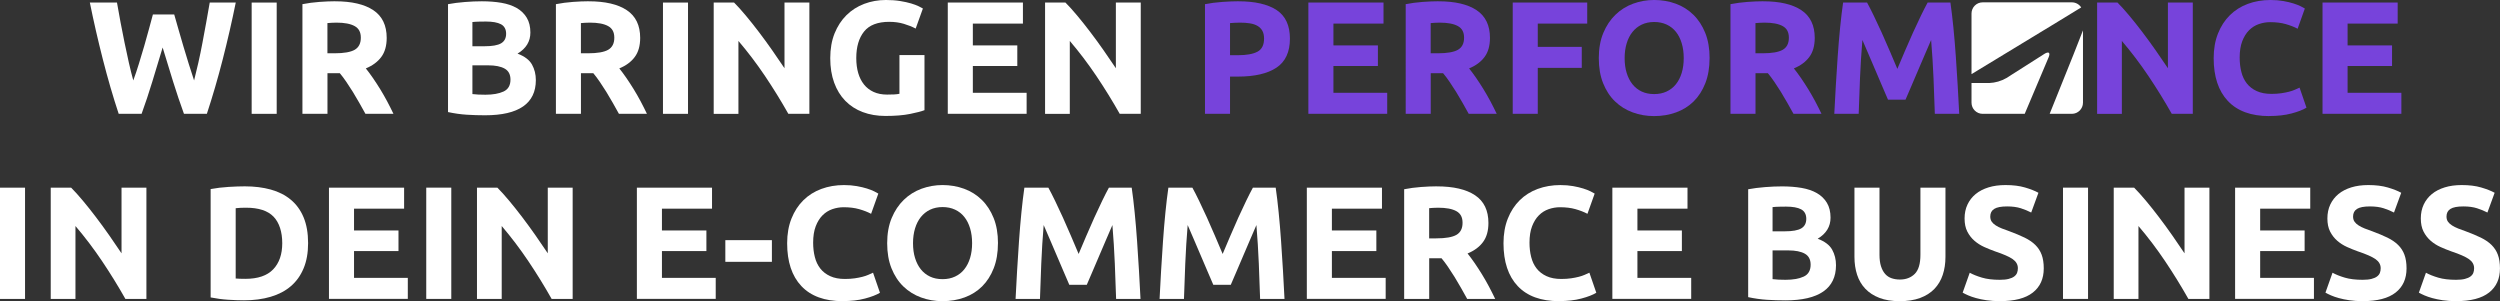 <?xml version="1.0" encoding="UTF-8"?><svg id="Ebene_1" xmlns="http://www.w3.org/2000/svg" viewBox="0 0 1121.17 135.06"><rect x="0" y="0" width="1121.17" height="135.06" fill="#333333" stroke="none"/><defs><style>.cls-1{fill:#7743db;}.cls-1,.cls-2{stroke-width:0px;}.cls-3{isolation:isolate;}.cls-2{fill:#fff;}</style></defs><g id="Gruppe_257"><g id="WIR_BRINGEN_PERFORM_NCE_IN_DEIN_E-COMMERCE_BUSINESS" class="cls-3"><g class="cls-3"><path class="cls-2" d="M78.13,6.48c.58,1.97,1.21,4.19,1.9,6.66.7,2.47,1.44,5.03,2.23,7.67.79,2.64,1.59,5.28,2.41,7.92.81,2.64,1.6,5.09,2.37,7.34.63-2.45,1.27-5.11,1.92-7.99.65-2.88,1.27-5.86,1.84-8.93.58-3.07,1.15-6.13,1.7-9.18.55-3.05,1.07-5.99,1.56-8.82h11.67c-1.69,8.35-3.63,16.83-5.83,25.42-2.2,8.59-4.58,16.75-7.13,24.48h-10.27c-1.68-4.61-3.31-9.44-4.89-14.51-1.58-5.06-3.14-10.14-4.67-15.23-1.54,5.09-3.08,10.17-4.61,15.23-1.54,5.06-3.15,9.9-4.83,14.51h-10.27c-2.56-7.73-4.93-15.89-7.12-24.48-2.19-8.59-4.13-17.06-5.82-25.42h12.17c.48,2.83,1.01,5.77,1.59,8.82.58,3.05,1.18,6.11,1.81,9.18.63,3.07,1.27,6.05,1.92,8.93s1.32,5.54,1.99,7.99c.87-2.35,1.71-4.85,2.52-7.49.82-2.64,1.61-5.28,2.38-7.92.77-2.64,1.48-5.18,2.13-7.63.65-2.45,1.24-4.63,1.77-6.55h9.57Z"/><path class="cls-2" d="M112.86,1.15h11.23v49.9h-11.23V1.15Z"/><path class="cls-2" d="M150.23.58c7.49,0,13.22,1.33,17.21,4,3.98,2.66,5.98,6.8,5.98,12.42,0,3.5-.8,6.35-2.41,8.53-1.61,2.19-3.92,3.9-6.95,5.15,1.01,1.25,2.06,2.68,3.17,4.28,1.1,1.61,2.2,3.29,3.28,5.04,1.08,1.75,2.12,3.58,3.13,5.47,1.01,1.9,1.94,3.76,2.81,5.58h-12.56c-.92-1.63-1.84-3.29-2.78-4.97-.94-1.68-1.9-3.31-2.89-4.9s-1.96-3.08-2.93-4.5c-.96-1.42-1.93-2.7-2.89-3.85h-5.54v18.22h-11.23V1.87c2.45-.48,4.98-.82,7.6-1.01,2.62-.19,4.96-.29,7.02-.29ZM150.88,10.15c-.82,0-1.55.03-2.2.07-.65.05-1.26.1-1.84.14v13.54h3.17c4.22,0,7.25-.53,9.07-1.58,1.82-1.06,2.74-2.86,2.74-5.4s-.92-4.19-2.77-5.22c-1.85-1.03-4.57-1.55-8.17-1.55Z"/><path class="cls-2" d="M217.55,51.7c-2.74,0-5.46-.08-8.17-.25-2.71-.17-5.53-.56-8.46-1.19V1.87c2.3-.43,4.82-.76,7.56-.97,2.74-.22,5.28-.32,7.63-.32,3.17,0,6.08.23,8.75.68,2.66.46,4.96,1.24,6.88,2.34,1.92,1.11,3.42,2.56,4.5,4.36,1.08,1.8,1.62,4.02,1.62,6.66,0,3.98-1.92,7.13-5.76,9.43,3.17,1.2,5.33,2.83,6.48,4.9s1.73,4.39,1.73,6.98c0,5.23-1.91,9.17-5.72,11.81s-9.49,3.96-17.03,3.96ZM211.86,20.74h5.47c3.46,0,5.93-.44,7.42-1.33,1.49-.89,2.23-2.32,2.23-4.28s-.77-3.43-2.3-4.25c-1.54-.82-3.79-1.22-6.77-1.22-.96,0-1.99.01-3.1.04-1.1.03-2.09.08-2.95.18v10.87ZM211.86,29.3v12.89c.82.1,1.7.17,2.66.22.96.05,2.02.07,3.17.07,3.36,0,6.07-.48,8.14-1.44,2.06-.96,3.1-2.74,3.1-5.33,0-2.3-.86-3.95-2.59-4.93-1.73-.98-4.2-1.48-7.42-1.48h-7.06Z"/><path class="cls-2" d="M263.91.58c7.49,0,13.22,1.33,17.21,4,3.98,2.66,5.98,6.8,5.98,12.42,0,3.5-.8,6.35-2.41,8.53-1.61,2.19-3.92,3.9-6.95,5.15,1.01,1.25,2.06,2.68,3.17,4.28,1.1,1.61,2.2,3.29,3.28,5.04,1.08,1.75,2.12,3.58,3.13,5.47,1.01,1.9,1.94,3.76,2.81,5.58h-12.56c-.92-1.63-1.84-3.29-2.78-4.97-.94-1.68-1.9-3.31-2.89-4.9s-1.96-3.08-2.93-4.5c-.96-1.42-1.93-2.7-2.89-3.85h-5.54v18.22h-11.23V1.87c2.45-.48,4.98-.82,7.6-1.01,2.62-.19,4.96-.29,7.02-.29ZM264.56,10.15c-.82,0-1.55.03-2.2.07-.65.05-1.26.1-1.84.14v13.54h3.17c4.22,0,7.25-.53,9.07-1.58,1.82-1.06,2.74-2.86,2.74-5.4s-.92-4.19-2.77-5.22c-1.85-1.03-4.57-1.55-8.17-1.55Z"/><path class="cls-2" d="M297.32,1.15h11.23v49.9h-11.23V1.15Z"/><path class="cls-2" d="M353.55,51.05c-3.22-5.71-6.7-11.35-10.44-16.92-3.74-5.57-7.73-10.82-11.95-15.77v32.69h-11.09V1.15h9.14c1.58,1.58,3.34,3.53,5.26,5.83,1.92,2.3,3.88,4.76,5.87,7.38,1.99,2.62,3.97,5.33,5.94,8.14,1.97,2.81,3.82,5.51,5.54,8.1V1.15h11.16v49.9h-9.43Z"/><path class="cls-2" d="M398.84,9.79c-5.23,0-9.01,1.45-11.34,4.36-2.33,2.91-3.49,6.88-3.49,11.92,0,2.45.29,4.67.86,6.66.58,1.99,1.44,3.71,2.59,5.15,1.15,1.44,2.59,2.56,4.32,3.35s3.74,1.19,6.05,1.19c1.25,0,2.32-.02,3.2-.07.89-.05,1.67-.14,2.34-.29v-17.35h11.23v24.7c-1.34.53-3.5,1.09-6.48,1.69-2.98.6-6.65.9-11.02.9-3.74,0-7.14-.58-10.19-1.73-3.05-1.15-5.65-2.83-7.81-5.04-2.16-2.21-3.83-4.92-5-8.14-1.18-3.22-1.76-6.89-1.76-11.02s.65-7.87,1.94-11.09c1.3-3.21,3.07-5.94,5.33-8.17,2.26-2.23,4.91-3.92,7.96-5.08,3.05-1.15,6.3-1.73,9.76-1.73,2.35,0,4.48.16,6.37.47,1.9.31,3.53.67,4.9,1.08,1.37.41,2.5.83,3.38,1.26.89.43,1.52.77,1.91,1.01l-3.24,9c-1.54-.82-3.3-1.52-5.29-2.12-1.99-.6-4.16-.9-6.52-.9Z"/><path class="cls-2" d="M425.05,51.05V1.15h33.7v9.43h-22.46v9.79h19.94v9.22h-19.94v12.02h24.12v9.43h-35.35Z"/><path class="cls-2" d="M502.16,51.05c-3.22-5.71-6.7-11.35-10.44-16.92-3.74-5.57-7.73-10.82-11.95-15.77v32.69h-11.09V1.15h9.14c1.58,1.58,3.34,3.53,5.26,5.83,1.92,2.3,3.88,4.76,5.87,7.38,1.99,2.62,3.97,5.33,5.94,8.14,1.97,2.81,3.82,5.51,5.54,8.1V1.15h11.16v49.9h-9.43Z"/></g><g class="cls-3"><path class="cls-1" d="M555.37.58c7.44,0,13.15,1.31,17.14,3.92,3.98,2.62,5.98,6.9,5.98,12.85s-2.02,10.33-6.05,13-9.79,4-17.28,4h-3.53v16.7h-11.23V1.87c2.45-.48,5.04-.82,7.78-1.01,2.74-.19,5.13-.29,7.2-.29ZM556.09,10.15c-.82,0-1.62.03-2.41.07-.79.05-1.48.1-2.05.14v14.4h3.53c3.89,0,6.82-.53,8.78-1.58,1.97-1.05,2.95-3.02,2.95-5.9,0-1.39-.25-2.54-.76-3.46-.5-.91-1.22-1.64-2.16-2.2-.94-.55-2.08-.94-3.42-1.15-1.34-.22-2.83-.32-4.46-.32Z"/><path class="cls-1" d="M586.76,51.05V1.15h33.7v9.43h-22.46v9.79h19.94v9.22h-19.94v12.02h24.12v9.43h-35.35Z"/><path class="cls-1" d="M645.01.58c7.49,0,13.22,1.33,17.21,4,3.98,2.66,5.98,6.8,5.98,12.42,0,3.5-.8,6.35-2.41,8.53-1.61,2.19-3.92,3.9-6.95,5.15,1.01,1.25,2.06,2.68,3.17,4.28,1.1,1.61,2.2,3.29,3.28,5.04,1.08,1.75,2.12,3.58,3.13,5.47,1.01,1.9,1.94,3.76,2.81,5.58h-12.56c-.92-1.63-1.84-3.29-2.78-4.97-.94-1.68-1.9-3.31-2.89-4.9-.99-1.58-1.96-3.08-2.93-4.5-.96-1.42-1.93-2.7-2.89-3.85h-5.54v18.22h-11.23V1.87c2.45-.48,4.98-.82,7.6-1.01,2.62-.19,4.96-.29,7.02-.29ZM645.65,10.15c-.82,0-1.55.03-2.2.07-.65.05-1.26.1-1.84.14v13.54h3.17c4.22,0,7.25-.53,9.07-1.58s2.74-2.86,2.74-5.4-.92-4.19-2.77-5.22-4.57-1.55-8.17-1.55Z"/><path class="cls-1" d="M678.41,51.05V1.15h33.41v9.43h-22.18v10.44h19.73v9.43h-19.73v20.59h-11.23Z"/><path class="cls-1" d="M766.69,26.06c0,4.27-.64,8.03-1.91,11.27-1.27,3.24-3.01,5.95-5.22,8.14-2.21,2.18-4.84,3.83-7.88,4.93-3.05,1.1-6.33,1.66-9.83,1.66s-6.62-.55-9.65-1.66c-3.02-1.1-5.66-2.75-7.92-4.93-2.26-2.18-4.03-4.9-5.33-8.14s-1.94-7-1.94-11.27.67-8.03,2.02-11.27c1.34-3.24,3.16-5.96,5.44-8.17,2.28-2.21,4.92-3.86,7.92-4.97,3-1.1,6.16-1.66,9.47-1.66s6.62.55,9.65,1.66c3.02,1.1,5.66,2.76,7.92,4.97,2.26,2.21,4.03,4.93,5.33,8.17s1.94,7,1.94,11.27ZM728.6,26.06c0,2.45.3,4.66.9,6.62.6,1.97,1.46,3.66,2.59,5.08,1.13,1.42,2.51,2.51,4.14,3.28,1.63.77,3.5,1.15,5.62,1.15s3.92-.38,5.58-1.15c1.66-.77,3.05-1.86,4.18-3.28,1.13-1.42,1.99-3.11,2.59-5.08.6-1.97.9-4.18.9-6.62s-.3-4.67-.9-6.66c-.6-1.99-1.46-3.7-2.59-5.11-1.13-1.42-2.52-2.51-4.18-3.28-1.66-.77-3.52-1.15-5.58-1.15s-3.99.4-5.62,1.19c-1.63.79-3.01,1.9-4.14,3.31-1.13,1.42-1.99,3.12-2.59,5.11-.6,1.99-.9,4.19-.9,6.59Z"/><path class="cls-1" d="M790.66.58c7.49,0,13.22,1.33,17.21,4,3.98,2.66,5.98,6.8,5.98,12.42,0,3.5-.8,6.35-2.41,8.53-1.61,2.19-3.92,3.9-6.95,5.15,1.01,1.25,2.06,2.68,3.17,4.28,1.1,1.61,2.2,3.29,3.28,5.04,1.08,1.75,2.12,3.58,3.13,5.47,1.01,1.9,1.94,3.76,2.81,5.58h-12.56c-.92-1.63-1.84-3.29-2.78-4.97-.94-1.68-1.9-3.31-2.89-4.9-.99-1.58-1.96-3.08-2.93-4.5-.96-1.42-1.93-2.7-2.89-3.85h-5.54v18.22h-11.23V1.87c2.45-.48,4.98-.82,7.6-1.01,2.62-.19,4.96-.29,7.02-.29ZM791.31,10.15c-.82,0-1.55.03-2.2.07-.65.05-1.26.1-1.84.14v13.54h3.17c4.22,0,7.25-.53,9.07-1.58s2.74-2.86,2.74-5.4-.92-4.19-2.77-5.22-4.57-1.55-8.17-1.55Z"/><path class="cls-1" d="M837.32,1.15c.87,1.58,1.86,3.54,3,5.87,1.13,2.33,2.31,4.85,3.54,7.56,1.23,2.71,2.44,5.48,3.65,8.32,1.2,2.83,2.33,5.5,3.39,7.99,1.06-2.5,2.19-5.16,3.39-7.99,1.2-2.83,2.42-5.6,3.65-8.32,1.23-2.71,2.41-5.23,3.54-7.56,1.13-2.33,2.13-4.28,3-5.87h10.22c.48,3.31.92,7.02,1.33,11.12.41,4.1.77,8.38,1.08,12.82.31,4.44.6,8.89.86,13.36.26,4.46.49,8.66.68,12.6h-10.94c-.14-4.85-.34-10.13-.58-15.84-.24-5.71-.6-11.47-1.08-17.28-.87,2.02-1.83,4.25-2.89,6.7-1.06,2.45-2.11,4.9-3.14,7.34-1.04,2.45-2.03,4.79-3,7.02-.96,2.23-1.78,4.14-2.46,5.72h-7.85c-.67-1.58-1.49-3.49-2.46-5.72-.96-2.23-1.96-4.57-3-7.02-1.04-2.45-2.08-4.9-3.14-7.34-1.06-2.45-2.02-4.68-2.89-6.7-.48,5.81-.84,11.57-1.08,17.28-.24,5.71-.43,10.99-.58,15.84h-10.94c.19-3.94.42-8.14.68-12.6.26-4.46.55-8.92.86-13.36.31-4.44.67-8.71,1.08-12.82.41-4.1.85-7.81,1.33-11.12h10.73Z"/><path class="cls-1" d="M973.97,51.05c-3.22-5.71-6.7-11.35-10.44-16.92-3.74-5.57-7.73-10.82-11.95-15.77v32.69h-11.09V1.15h9.14c1.58,1.58,3.34,3.53,5.26,5.83,1.92,2.3,3.88,4.76,5.87,7.38,1.99,2.62,3.97,5.33,5.94,8.14,1.97,2.81,3.82,5.51,5.54,8.1V1.15h11.16v49.9h-9.43Z"/><path class="cls-1" d="M1017.67,52.06c-8.11,0-14.29-2.26-18.54-6.77s-6.37-10.92-6.37-19.22c0-4.13.65-7.81,1.94-11.05s3.07-5.98,5.33-8.21c2.26-2.23,4.94-3.92,8.06-5.08,3.12-1.15,6.5-1.73,10.15-1.73,2.11,0,4.03.16,5.76.47,1.73.31,3.24.67,4.54,1.08,1.3.41,2.38.83,3.24,1.26.86.43,1.49.77,1.87,1.01l-3.24,9.07c-1.54-.82-3.32-1.51-5.36-2.09-2.04-.58-4.36-.86-6.95-.86-1.73,0-3.42.29-5.08.86s-3.12,1.5-4.39,2.77c-1.27,1.27-2.29,2.92-3.06,4.93-.77,2.02-1.15,4.46-1.15,7.34,0,2.3.25,4.45.76,6.44.5,1.99,1.32,3.71,2.45,5.15,1.13,1.44,2.6,2.58,4.43,3.42,1.82.84,4.03,1.26,6.62,1.26,1.63,0,3.1-.1,4.39-.29,1.3-.19,2.45-.42,3.46-.68,1.01-.26,1.9-.56,2.66-.9.77-.33,1.46-.65,2.09-.94l3.1,9c-1.58.96-3.82,1.83-6.7,2.59-2.88.77-6.22,1.15-10.01,1.15Z"/><path class="cls-1" d="M1041.58,51.05V1.15h33.7v9.43h-22.46v9.79h19.94v9.22h-19.94v12.02h24.12v9.43h-35.35Z"/></g><g class="cls-3"><path class="cls-2" d="M0,84.15h11.23v49.9H0v-49.9Z"/><path class="cls-2" d="M56.23,134.05c-3.22-5.71-6.7-11.35-10.44-16.92-3.74-5.57-7.73-10.82-11.95-15.77v32.69h-11.09v-49.9h9.14c1.58,1.58,3.34,3.53,5.26,5.83,1.92,2.3,3.88,4.76,5.87,7.38,1.99,2.62,3.97,5.33,5.94,8.14,1.97,2.81,3.82,5.51,5.54,8.1v-29.45h11.16v49.9h-9.43Z"/><path class="cls-2" d="M138.17,109.06c0,4.32-.67,8.09-2.02,11.3-1.34,3.22-3.25,5.88-5.72,7.99-2.47,2.11-5.48,3.7-9.04,4.75-3.55,1.05-7.54,1.58-11.95,1.58-2.02,0-4.37-.08-7.06-.25-2.69-.17-5.33-.52-7.92-1.04v-48.6c2.59-.48,5.29-.8,8.1-.97,2.81-.17,5.22-.25,7.24-.25,4.27,0,8.15.48,11.63,1.44,3.48.96,6.47,2.47,8.96,4.54,2.5,2.06,4.42,4.71,5.76,7.92,1.34,3.22,2.02,7.08,2.02,11.59ZM105.7,124.9c.53.05,1.14.08,1.84.11.7.02,1.52.04,2.48.04,5.62,0,9.78-1.42,12.49-4.25,2.71-2.83,4.07-6.74,4.07-11.74s-1.3-9.19-3.89-11.88c-2.59-2.69-6.7-4.03-12.31-4.03-.77,0-1.56.01-2.38.04-.82.03-1.58.08-2.3.18v31.54Z"/><path class="cls-2" d="M147.53,134.05v-49.9h33.7v9.43h-22.46v9.79h19.94v9.22h-19.94v12.02h24.12v9.43h-35.35Z"/><path class="cls-2" d="M191.16,84.15h11.23v49.9h-11.23v-49.9Z"/><path class="cls-2" d="M247.39,134.05c-3.22-5.71-6.7-11.35-10.44-16.92-3.74-5.57-7.73-10.82-11.95-15.77v32.69h-11.09v-49.9h9.14c1.58,1.58,3.34,3.53,5.26,5.83,1.92,2.3,3.88,4.76,5.87,7.38,1.99,2.62,3.97,5.33,5.94,8.14,1.97,2.81,3.82,5.51,5.54,8.1v-29.45h11.16v49.9h-9.43Z"/><path class="cls-2" d="M285.62,134.05v-49.9h33.7v9.43h-22.46v9.79h19.94v9.22h-19.94v12.02h24.12v9.43h-35.35Z"/><path class="cls-2" d="M325.29,107.7h20.88v9.72h-20.88v-9.72Z"/><path class="cls-2" d="M377.92,135.06c-8.11,0-14.29-2.26-18.54-6.77s-6.37-10.92-6.37-19.22c0-4.13.65-7.81,1.94-11.05s3.07-5.98,5.33-8.21c2.26-2.23,4.94-3.92,8.06-5.08,3.12-1.15,6.5-1.73,10.15-1.73,2.11,0,4.03.16,5.76.47,1.73.31,3.24.67,4.54,1.08,1.3.41,2.38.83,3.24,1.26.86.43,1.49.77,1.87,1.01l-3.24,9.07c-1.54-.82-3.32-1.51-5.36-2.09-2.04-.58-4.36-.86-6.95-.86-1.73,0-3.42.29-5.08.86-1.66.58-3.12,1.5-4.39,2.77-1.27,1.27-2.29,2.92-3.06,4.93-.77,2.02-1.15,4.46-1.15,7.34,0,2.3.25,4.45.76,6.44.5,1.99,1.32,3.71,2.45,5.15,1.13,1.44,2.6,2.58,4.43,3.42,1.82.84,4.03,1.26,6.62,1.26,1.63,0,3.1-.1,4.39-.29,1.3-.19,2.45-.42,3.46-.68,1.01-.26,1.9-.56,2.66-.9.77-.33,1.46-.65,2.09-.94l3.1,9c-1.58.96-3.82,1.83-6.7,2.59-2.88.77-6.22,1.15-10.01,1.15Z"/><path class="cls-2" d="M447.55,109.06c0,4.27-.64,8.03-1.91,11.27-1.27,3.24-3.01,5.95-5.22,8.14-2.21,2.18-4.84,3.83-7.88,4.93-3.05,1.1-6.32,1.66-9.83,1.66s-6.62-.55-9.65-1.66c-3.02-1.1-5.66-2.75-7.92-4.93-2.26-2.18-4.03-4.9-5.33-8.14s-1.94-7-1.94-11.27.67-8.03,2.02-11.27c1.34-3.24,3.16-5.96,5.44-8.17,2.28-2.21,4.92-3.86,7.92-4.97,3-1.1,6.16-1.66,9.47-1.66s6.62.55,9.65,1.66,5.66,2.76,7.92,4.97c2.26,2.21,4.03,4.93,5.33,8.17s1.94,7,1.94,11.27ZM409.46,109.06c0,2.45.3,4.66.9,6.62.6,1.97,1.46,3.66,2.59,5.08,1.13,1.42,2.51,2.51,4.14,3.28,1.63.77,3.5,1.15,5.62,1.15s3.92-.38,5.58-1.15c1.66-.77,3.05-1.86,4.18-3.28,1.13-1.42,1.99-3.11,2.59-5.08.6-1.97.9-4.18.9-6.62s-.3-4.67-.9-6.66c-.6-1.99-1.46-3.7-2.59-5.11-1.13-1.42-2.52-2.51-4.18-3.28-1.66-.77-3.52-1.15-5.58-1.15s-3.98.4-5.62,1.19c-1.63.79-3.01,1.9-4.14,3.31-1.13,1.42-1.99,3.12-2.59,5.11-.6,1.99-.9,4.19-.9,6.59Z"/><path class="cls-2" d="M470.15,84.15c.87,1.58,1.86,3.54,3,5.87,1.13,2.33,2.31,4.85,3.54,7.56,1.23,2.71,2.44,5.48,3.65,8.32,1.2,2.83,2.33,5.5,3.39,7.99,1.06-2.5,2.19-5.16,3.39-7.99,1.2-2.83,2.42-5.6,3.65-8.32,1.23-2.71,2.41-5.23,3.54-7.56,1.13-2.33,2.13-4.28,3-5.87h10.22c.48,3.31.92,7.02,1.33,11.12.41,4.1.77,8.38,1.08,12.82.31,4.44.6,8.89.86,13.36.26,4.46.49,8.66.68,12.6h-10.94c-.14-4.85-.34-10.13-.58-15.84-.24-5.71-.6-11.47-1.08-17.28-.87,2.02-1.83,4.25-2.89,6.7-1.06,2.45-2.11,4.9-3.14,7.34-1.04,2.45-2.03,4.79-3,7.02-.96,2.23-1.78,4.14-2.46,5.72h-7.85c-.67-1.58-1.49-3.49-2.46-5.72-.96-2.23-1.96-4.57-3-7.02-1.04-2.45-2.08-4.9-3.14-7.34-1.06-2.45-2.02-4.68-2.89-6.7-.48,5.81-.84,11.57-1.08,17.28-.24,5.71-.43,10.99-.58,15.84h-10.94c.19-3.94.42-8.14.68-12.6.26-4.46.55-8.92.86-13.36.31-4.44.67-8.71,1.08-12.82.41-4.1.85-7.81,1.33-11.12h10.73Z"/><path class="cls-2" d="M534.74,84.15c.87,1.58,1.86,3.54,3,5.87,1.13,2.33,2.31,4.85,3.54,7.56,1.23,2.71,2.44,5.48,3.65,8.32,1.2,2.83,2.33,5.5,3.39,7.99,1.06-2.5,2.19-5.16,3.39-7.99,1.2-2.83,2.42-5.6,3.64-8.32,1.23-2.71,2.41-5.23,3.54-7.56,1.13-2.33,2.13-4.28,3-5.87h10.22c.48,3.31.92,7.02,1.33,11.12.41,4.1.77,8.38,1.08,12.82.31,4.44.6,8.89.86,13.36.26,4.46.49,8.66.68,12.6h-10.94c-.14-4.85-.34-10.13-.58-15.84-.24-5.71-.6-11.47-1.08-17.28-.87,2.02-1.83,4.25-2.89,6.7-1.06,2.45-2.11,4.9-3.14,7.34-1.04,2.45-2.04,4.79-3,7.02-.96,2.23-1.78,4.14-2.46,5.72h-7.85c-.67-1.58-1.49-3.49-2.46-5.72-.96-2.23-1.96-4.57-3-7.02s-2.08-4.9-3.14-7.34c-1.06-2.45-2.02-4.68-2.89-6.7-.48,5.81-.84,11.57-1.08,17.28-.24,5.71-.43,10.99-.58,15.84h-10.94c.19-3.94.42-8.14.68-12.6.26-4.46.55-8.92.86-13.36.31-4.44.67-8.71,1.08-12.82.41-4.1.85-7.81,1.33-11.12h10.73Z"/><path class="cls-2" d="M586.07,134.05v-49.9h33.7v9.43h-22.46v9.79h19.94v9.22h-19.94v12.02h24.12v9.43h-35.35Z"/><path class="cls-2" d="M644.32,83.58c7.49,0,13.22,1.33,17.21,4s5.98,6.8,5.98,12.42c0,3.5-.8,6.35-2.41,8.53-1.61,2.19-3.92,3.9-6.95,5.15,1.01,1.25,2.06,2.68,3.17,4.28,1.1,1.61,2.2,3.29,3.28,5.04,1.08,1.75,2.12,3.58,3.13,5.47,1.01,1.9,1.94,3.76,2.81,5.58h-12.56c-.92-1.63-1.84-3.29-2.78-4.97-.94-1.68-1.9-3.31-2.89-4.9-.99-1.58-1.96-3.08-2.93-4.5-.96-1.42-1.93-2.7-2.89-3.85h-5.54v18.22h-11.23v-49.18c2.45-.48,4.98-.82,7.6-1.01,2.62-.19,4.96-.29,7.02-.29ZM644.97,93.15c-.82,0-1.55.03-2.2.07-.65.05-1.26.1-1.84.14v13.54h3.17c4.22,0,7.25-.53,9.07-1.58s2.74-2.86,2.74-5.4-.92-4.19-2.77-5.22c-1.85-1.03-4.57-1.55-8.17-1.55Z"/><path class="cls-2" d="M699.18,135.06c-8.11,0-14.29-2.26-18.54-6.77s-6.37-10.92-6.37-19.22c0-4.13.65-7.81,1.94-11.05,1.29-3.24,3.07-5.98,5.33-8.21,2.25-2.23,4.94-3.92,8.06-5.08,3.12-1.15,6.5-1.73,10.15-1.73,2.11,0,4.03.16,5.76.47,1.73.31,3.24.67,4.54,1.08,1.3.41,2.38.83,3.24,1.26.86.43,1.49.77,1.87,1.01l-3.24,9.07c-1.54-.82-3.32-1.51-5.36-2.09-2.04-.58-4.36-.86-6.95-.86-1.73,0-3.42.29-5.08.86-1.66.58-3.12,1.5-4.39,2.77-1.27,1.27-2.29,2.92-3.06,4.93s-1.15,4.46-1.15,7.34c0,2.3.25,4.45.76,6.44.5,1.99,1.32,3.71,2.45,5.15,1.13,1.44,2.6,2.58,4.43,3.42,1.82.84,4.03,1.26,6.62,1.26,1.63,0,3.1-.1,4.39-.29,1.3-.19,2.45-.42,3.46-.68,1.01-.26,1.89-.56,2.66-.9.77-.33,1.46-.65,2.09-.94l3.1,9c-1.58.96-3.82,1.83-6.7,2.59-2.88.77-6.22,1.15-10.01,1.15Z"/><path class="cls-2" d="M723.09,134.05v-49.9h33.7v9.43h-22.46v9.79h19.94v9.22h-19.94v12.02h24.12v9.43h-35.35Z"/><path class="cls-2" d="M800.63,134.7c-2.74,0-5.46-.08-8.17-.25-2.71-.17-5.53-.56-8.46-1.19v-48.38c2.3-.43,4.82-.76,7.56-.97,2.74-.22,5.28-.32,7.63-.32,3.17,0,6.08.23,8.75.68,2.66.46,4.96,1.24,6.88,2.34,1.92,1.11,3.42,2.56,4.5,4.36s1.62,4.02,1.62,6.66c0,3.98-1.92,7.13-5.76,9.43,3.17,1.2,5.33,2.83,6.48,4.9s1.73,4.39,1.73,6.98c0,5.23-1.91,9.17-5.72,11.81s-9.49,3.96-17.03,3.96ZM794.94,103.74h5.47c3.46,0,5.93-.44,7.42-1.33,1.49-.89,2.23-2.32,2.23-4.28s-.77-3.43-2.3-4.25c-1.54-.82-3.79-1.22-6.77-1.22-.96,0-1.99.01-3.1.04-1.11.03-2.09.08-2.95.18v10.87ZM794.94,112.3v12.89c.82.1,1.7.17,2.66.22.96.05,2.02.07,3.17.07,3.36,0,6.07-.48,8.14-1.44,2.06-.96,3.1-2.74,3.1-5.33,0-2.3-.86-3.95-2.59-4.93-1.73-.98-4.2-1.48-7.42-1.48h-7.06Z"/><path class="cls-2" d="M851.89,135.06c-3.5,0-6.53-.49-9.07-1.48-2.54-.98-4.64-2.35-6.3-4.1-1.66-1.75-2.88-3.84-3.67-6.26-.79-2.42-1.19-5.1-1.19-8.03v-31.03h11.23v30.1c0,2.02.23,3.73.68,5.15.46,1.42,1.08,2.57,1.87,3.46.79.89,1.75,1.52,2.88,1.91,1.13.38,2.36.58,3.71.58,2.74,0,4.96-.84,6.66-2.52,1.7-1.68,2.56-4.54,2.56-8.57v-30.1h11.23v31.03c0,2.93-.41,5.62-1.22,8.06s-2.06,4.55-3.74,6.3c-1.68,1.75-3.82,3.11-6.41,4.07-2.59.96-5.66,1.44-9.21,1.44Z"/><path class="cls-2" d="M896.89,125.48c1.58,0,2.89-.13,3.92-.4,1.03-.26,1.86-.62,2.48-1.08.62-.46,1.05-1,1.3-1.62.24-.62.36-1.32.36-2.09,0-1.63-.77-2.99-2.3-4.07s-4.18-2.24-7.92-3.49c-1.63-.58-3.26-1.24-4.9-1.98-1.63-.74-3.1-1.68-4.39-2.81-1.3-1.13-2.35-2.5-3.17-4.1-.82-1.61-1.22-3.56-1.22-5.87s.43-4.38,1.3-6.23c.86-1.85,2.09-3.42,3.67-4.72s3.5-2.29,5.76-2.99c2.26-.7,4.8-1.04,7.63-1.04,3.36,0,6.26.36,8.71,1.08,2.45.72,4.46,1.51,6.05,2.38l-3.24,8.86c-1.39-.72-2.94-1.36-4.64-1.91-1.71-.55-3.76-.83-6.16-.83-2.69,0-4.62.37-5.8,1.12-1.18.75-1.76,1.88-1.76,3.42,0,.91.22,1.68.65,2.3.43.62,1.04,1.19,1.84,1.69.79.5,1.7.96,2.74,1.37,1.03.41,2.17.83,3.42,1.26,2.59.96,4.85,1.91,6.77,2.84,1.92.94,3.52,2.03,4.79,3.28,1.27,1.25,2.22,2.71,2.84,4.39.62,1.68.94,3.72.94,6.12,0,4.66-1.63,8.27-4.9,10.84-3.26,2.57-8.18,3.85-14.76,3.85-2.21,0-4.2-.13-5.98-.4-1.78-.26-3.35-.59-4.72-.97-1.37-.38-2.54-.79-3.53-1.22-.98-.43-1.81-.84-2.48-1.22l3.17-8.93c1.49.82,3.32,1.55,5.51,2.2,2.18.65,4.86.97,8.03.97Z"/><path class="cls-2" d="M925.19,84.15h11.23v49.9h-11.23v-49.9Z"/><path class="cls-2" d="M981.42,134.05c-3.22-5.71-6.7-11.35-10.44-16.92-3.74-5.57-7.73-10.82-11.95-15.77v32.69h-11.09v-49.9h9.14c1.58,1.58,3.33,3.53,5.26,5.83,1.92,2.3,3.88,4.76,5.87,7.38s3.97,5.33,5.94,8.14c1.97,2.81,3.82,5.51,5.54,8.1v-29.45h11.16v49.9h-9.43Z"/><path class="cls-2" d="M1002.37,134.05v-49.9h33.7v9.43h-22.46v9.79h19.94v9.22h-19.94v12.02h24.12v9.43h-35.35Z"/><path class="cls-2" d="M1059.61,125.48c1.58,0,2.89-.13,3.92-.4,1.03-.26,1.86-.62,2.48-1.08.62-.46,1.05-1,1.29-1.62.24-.62.36-1.32.36-2.09,0-1.63-.77-2.99-2.3-4.07-1.54-1.08-4.18-2.24-7.92-3.49-1.63-.58-3.27-1.24-4.9-1.98-1.63-.74-3.1-1.68-4.39-2.81-1.29-1.13-2.35-2.5-3.17-4.1-.82-1.61-1.22-3.56-1.22-5.87s.43-4.38,1.29-6.23c.87-1.85,2.09-3.42,3.67-4.72s3.5-2.29,5.76-2.99c2.26-.7,4.8-1.04,7.63-1.04,3.36,0,6.26.36,8.71,1.08,2.45.72,4.46,1.51,6.05,2.38l-3.24,8.86c-1.39-.72-2.94-1.36-4.64-1.91s-3.76-.83-6.15-.83c-2.69,0-4.62.37-5.8,1.12-1.18.75-1.76,1.88-1.76,3.42,0,.91.21,1.68.65,2.3.43.62,1.04,1.19,1.84,1.69.79.5,1.7.96,2.73,1.37,1.03.41,2.17.83,3.42,1.26,2.59.96,4.85,1.91,6.77,2.84,1.92.94,3.52,2.03,4.79,3.28,1.27,1.25,2.22,2.71,2.84,4.39.62,1.68.94,3.72.94,6.12,0,4.66-1.63,8.27-4.9,10.84-3.27,2.57-8.19,3.85-14.76,3.85-2.21,0-4.2-.13-5.98-.4-1.78-.26-3.35-.59-4.72-.97-1.37-.38-2.54-.79-3.53-1.22-.98-.43-1.81-.84-2.48-1.22l3.17-8.93c1.49.82,3.32,1.55,5.51,2.2s4.86.97,8.03.97Z"/><path class="cls-2" d="M1101.51,125.48c1.58,0,2.89-.13,3.92-.4,1.03-.26,1.86-.62,2.48-1.08.62-.46,1.05-1,1.29-1.62.24-.62.36-1.32.36-2.09,0-1.63-.77-2.99-2.3-4.07-1.54-1.08-4.18-2.24-7.92-3.49-1.63-.58-3.27-1.24-4.9-1.98-1.63-.74-3.1-1.68-4.39-2.81-1.29-1.13-2.35-2.5-3.17-4.1-.82-1.61-1.22-3.56-1.22-5.87s.43-4.38,1.29-6.23c.87-1.85,2.09-3.42,3.67-4.72s3.5-2.29,5.76-2.99c2.26-.7,4.8-1.04,7.63-1.04,3.36,0,6.26.36,8.71,1.08,2.45.72,4.46,1.51,6.05,2.38l-3.24,8.86c-1.39-.72-2.94-1.36-4.64-1.91s-3.76-.83-6.15-.83c-2.69,0-4.62.37-5.8,1.12-1.18.75-1.76,1.88-1.76,3.42,0,.91.21,1.68.65,2.3.43.62,1.04,1.19,1.84,1.69.79.5,1.7.96,2.73,1.37,1.03.41,2.17.83,3.42,1.26,2.59.96,4.85,1.91,6.77,2.84,1.92.94,3.52,2.03,4.79,3.28,1.27,1.25,2.22,2.71,2.84,4.39.62,1.68.94,3.72.94,6.12,0,4.66-1.63,8.27-4.9,10.84-3.27,2.57-8.19,3.85-14.76,3.85-2.21,0-4.2-.13-5.98-.4-1.78-.26-3.35-.59-4.72-.97-1.37-.38-2.54-.79-3.53-1.22-.98-.43-1.81-.84-2.48-1.22l3.17-8.93c1.49.82,3.32,1.55,5.51,2.2s4.86.97,8.03.97Z"/></g></g><path id="Differenzmenge_1" class="cls-2" d="M908.02,51.05h-18.86c-2.76,0-5-2.24-5-5v-8.82h8c2.69-.12,5.31-.88,7.64-2.22l17.07-10.86c.45-.33.98-.54,1.53-.6.22-.02.43.08.56.26.23.35.15,1.03-.23,1.92l-10.71,25.32ZM929.16,51.05h-9.95l10.67-26.56c.86-2.16,2.22-5.62,3.03-7.71l1.24-3.17v32.44c0,2.76-2.24,5-5,5h0ZM884.16,33.23V6.05c0-2.76,2.24-5,5-5h40c1.69,0,3.27.85,4.19,2.28l-9.56,5.84c-1.9,1.16-3.53,2.15-3.54,2.16s-1.84,1.11-3.55,2.15l-32.55,19.77h0Z"/></g></svg>